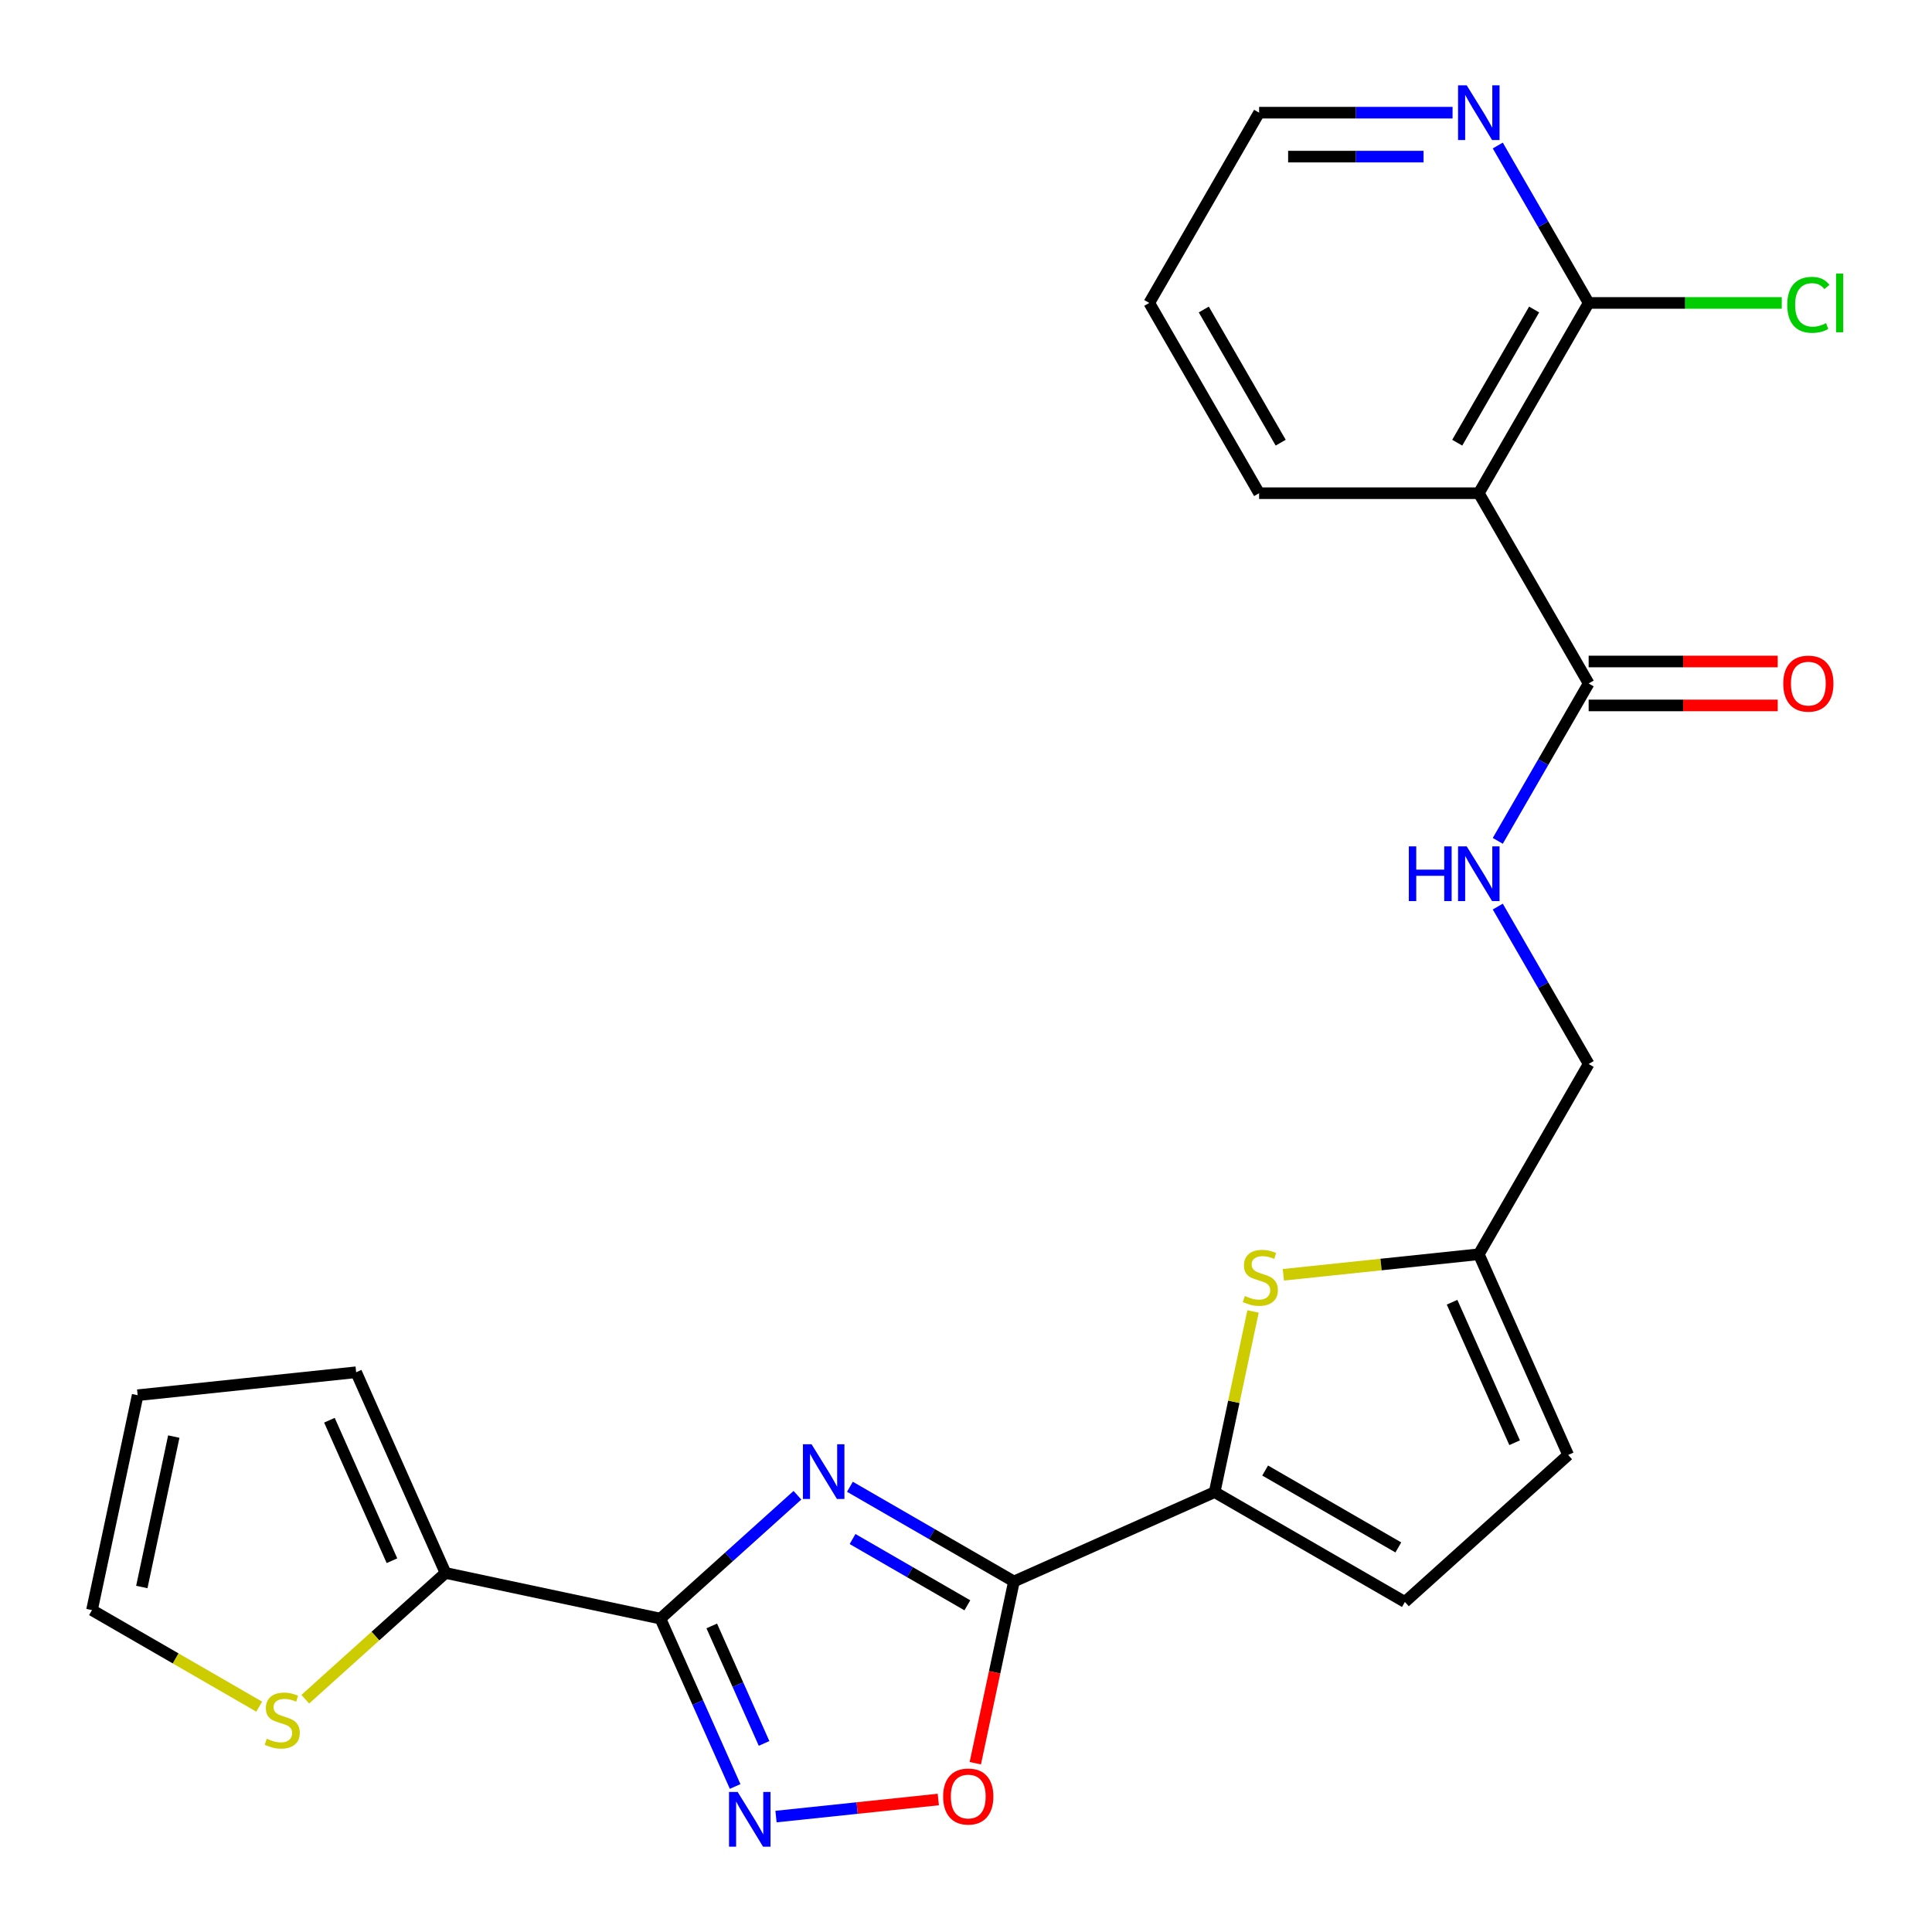 <?xml version='1.0' encoding='iso-8859-1'?>
<svg version='1.1' baseProfile='full'
              xmlns='http://www.w3.org/2000/svg'
                      xmlns:rdkit='http://www.rdkit.org/xml'
                      xmlns:xlink='http://www.w3.org/1999/xlink'
                  xml:space='preserve'
width='1000px' height='1000px' viewBox='0 0 1000 1000'>
<!-- END OF HEADER -->
<rect style='opacity:1.0;fill:#FFFFFF;stroke:none' width='1000' height='1000' x='0' y='0'> </rect>
<path class='bond-0' d='M 412.749,773.938 L 377.287,805.868' style='fill:none;fill-rule:evenodd;stroke:#0000FF;stroke-width:6px;stroke-linecap:butt;stroke-linejoin:miter;stroke-opacity:1' />
<path class='bond-0' d='M 377.287,805.868 L 341.825,837.797' style='fill:none;fill-rule:evenodd;stroke:#000000;stroke-width:6px;stroke-linecap:butt;stroke-linejoin:miter;stroke-opacity:1' />
<path class='bond-1' d='M 439.915,769.55 L 482.363,794.057' style='fill:none;fill-rule:evenodd;stroke:#0000FF;stroke-width:6px;stroke-linecap:butt;stroke-linejoin:miter;stroke-opacity:1' />
<path class='bond-1' d='M 482.363,794.057 L 524.811,818.565' style='fill:none;fill-rule:evenodd;stroke:#000000;stroke-width:6px;stroke-linecap:butt;stroke-linejoin:miter;stroke-opacity:1' />
<path class='bond-1' d='M 441.278,796.598 L 470.991,813.753' style='fill:none;fill-rule:evenodd;stroke:#0000FF;stroke-width:6px;stroke-linecap:butt;stroke-linejoin:miter;stroke-opacity:1' />
<path class='bond-1' d='M 470.991,813.753 L 500.705,830.908' style='fill:none;fill-rule:evenodd;stroke:#000000;stroke-width:6px;stroke-linecap:butt;stroke-linejoin:miter;stroke-opacity:1' />
<path class='bond-2' d='M 341.825,837.797 L 361.166,881.238' style='fill:none;fill-rule:evenodd;stroke:#000000;stroke-width:6px;stroke-linecap:butt;stroke-linejoin:miter;stroke-opacity:1' />
<path class='bond-2' d='M 361.166,881.238 L 380.507,924.678' style='fill:none;fill-rule:evenodd;stroke:#0000FF;stroke-width:6px;stroke-linecap:butt;stroke-linejoin:miter;stroke-opacity:1' />
<path class='bond-2' d='M 368.404,841.579 L 381.943,871.987' style='fill:none;fill-rule:evenodd;stroke:#000000;stroke-width:6px;stroke-linecap:butt;stroke-linejoin:miter;stroke-opacity:1' />
<path class='bond-2' d='M 381.943,871.987 L 395.481,902.395' style='fill:none;fill-rule:evenodd;stroke:#0000FF;stroke-width:6px;stroke-linecap:butt;stroke-linejoin:miter;stroke-opacity:1' />
<path class='bond-7' d='M 341.825,837.797 L 230.596,814.155' style='fill:none;fill-rule:evenodd;stroke:#000000;stroke-width:6px;stroke-linecap:butt;stroke-linejoin:miter;stroke-opacity:1' />
<path class='bond-3' d='M 524.811,818.565 L 628.695,772.313' style='fill:none;fill-rule:evenodd;stroke:#000000;stroke-width:6px;stroke-linecap:butt;stroke-linejoin:miter;stroke-opacity:1' />
<path class='bond-4' d='M 524.811,818.565 L 514.814,865.598' style='fill:none;fill-rule:evenodd;stroke:#000000;stroke-width:6px;stroke-linecap:butt;stroke-linejoin:miter;stroke-opacity:1' />
<path class='bond-4' d='M 514.814,865.598 L 504.817,912.632' style='fill:none;fill-rule:evenodd;stroke:#FF0000;stroke-width:6px;stroke-linecap:butt;stroke-linejoin:miter;stroke-opacity:1' />
<path class='bond-25' d='M 401.66,940.253 L 443.664,935.838' style='fill:none;fill-rule:evenodd;stroke:#0000FF;stroke-width:6px;stroke-linecap:butt;stroke-linejoin:miter;stroke-opacity:1' />
<path class='bond-25' d='M 443.664,935.838 L 485.667,931.424' style='fill:none;fill-rule:evenodd;stroke:#FF0000;stroke-width:6px;stroke-linecap:butt;stroke-linejoin:miter;stroke-opacity:1' />
<path class='bond-5' d='M 628.695,772.313 L 638.632,725.56' style='fill:none;fill-rule:evenodd;stroke:#000000;stroke-width:6px;stroke-linecap:butt;stroke-linejoin:miter;stroke-opacity:1' />
<path class='bond-5' d='M 638.632,725.56 L 648.57,678.806' style='fill:none;fill-rule:evenodd;stroke:#CCCC00;stroke-width:6px;stroke-linecap:butt;stroke-linejoin:miter;stroke-opacity:1' />
<path class='bond-10' d='M 628.695,772.313 L 727.174,829.17' style='fill:none;fill-rule:evenodd;stroke:#000000;stroke-width:6px;stroke-linecap:butt;stroke-linejoin:miter;stroke-opacity:1' />
<path class='bond-10' d='M 654.838,761.146 L 723.774,800.946' style='fill:none;fill-rule:evenodd;stroke:#000000;stroke-width:6px;stroke-linecap:butt;stroke-linejoin:miter;stroke-opacity:1' />
<path class='bond-11' d='M 664.26,659.83 L 714.844,654.514' style='fill:none;fill-rule:evenodd;stroke:#CCCC00;stroke-width:6px;stroke-linecap:butt;stroke-linejoin:miter;stroke-opacity:1' />
<path class='bond-11' d='M 714.844,654.514 L 765.429,649.197' style='fill:none;fill-rule:evenodd;stroke:#000000;stroke-width:6px;stroke-linecap:butt;stroke-linejoin:miter;stroke-opacity:1' />
<path class='bond-6' d='M 765.429,255.278 L 822.286,353.758' style='fill:none;fill-rule:evenodd;stroke:#000000;stroke-width:6px;stroke-linecap:butt;stroke-linejoin:miter;stroke-opacity:1' />
<path class='bond-9' d='M 765.429,255.278 L 822.286,156.799' style='fill:none;fill-rule:evenodd;stroke:#000000;stroke-width:6px;stroke-linecap:butt;stroke-linejoin:miter;stroke-opacity:1' />
<path class='bond-9' d='M 754.261,229.135 L 794.061,160.199' style='fill:none;fill-rule:evenodd;stroke:#000000;stroke-width:6px;stroke-linecap:butt;stroke-linejoin:miter;stroke-opacity:1' />
<path class='bond-22' d='M 765.429,255.278 L 651.714,255.278' style='fill:none;fill-rule:evenodd;stroke:#000000;stroke-width:6px;stroke-linecap:butt;stroke-linejoin:miter;stroke-opacity:1' />
<path class='bond-12' d='M 230.596,814.155 L 194.304,846.832' style='fill:none;fill-rule:evenodd;stroke:#000000;stroke-width:6px;stroke-linecap:butt;stroke-linejoin:miter;stroke-opacity:1' />
<path class='bond-12' d='M 194.304,846.832 L 158.012,879.509' style='fill:none;fill-rule:evenodd;stroke:#CCCC00;stroke-width:6px;stroke-linecap:butt;stroke-linejoin:miter;stroke-opacity:1' />
<path class='bond-16' d='M 230.596,814.155 L 184.344,710.272' style='fill:none;fill-rule:evenodd;stroke:#000000;stroke-width:6px;stroke-linecap:butt;stroke-linejoin:miter;stroke-opacity:1' />
<path class='bond-16' d='M 202.881,807.823 L 170.505,735.104' style='fill:none;fill-rule:evenodd;stroke:#000000;stroke-width:6px;stroke-linecap:butt;stroke-linejoin:miter;stroke-opacity:1' />
<path class='bond-8' d='M 822.286,353.758 L 798.766,394.497' style='fill:none;fill-rule:evenodd;stroke:#000000;stroke-width:6px;stroke-linecap:butt;stroke-linejoin:miter;stroke-opacity:1' />
<path class='bond-8' d='M 798.766,394.497 L 775.245,435.235' style='fill:none;fill-rule:evenodd;stroke:#0000FF;stroke-width:6px;stroke-linecap:butt;stroke-linejoin:miter;stroke-opacity:1' />
<path class='bond-18' d='M 822.286,365.13 L 871.222,365.13' style='fill:none;fill-rule:evenodd;stroke:#000000;stroke-width:6px;stroke-linecap:butt;stroke-linejoin:miter;stroke-opacity:1' />
<path class='bond-18' d='M 871.222,365.13 L 920.158,365.13' style='fill:none;fill-rule:evenodd;stroke:#FF0000;stroke-width:6px;stroke-linecap:butt;stroke-linejoin:miter;stroke-opacity:1' />
<path class='bond-18' d='M 822.286,342.387 L 871.222,342.387' style='fill:none;fill-rule:evenodd;stroke:#000000;stroke-width:6px;stroke-linecap:butt;stroke-linejoin:miter;stroke-opacity:1' />
<path class='bond-18' d='M 871.222,342.387 L 920.158,342.387' style='fill:none;fill-rule:evenodd;stroke:#FF0000;stroke-width:6px;stroke-linecap:butt;stroke-linejoin:miter;stroke-opacity:1' />
<path class='bond-15' d='M 822.286,156.799 L 798.766,116.06' style='fill:none;fill-rule:evenodd;stroke:#000000;stroke-width:6px;stroke-linecap:butt;stroke-linejoin:miter;stroke-opacity:1' />
<path class='bond-15' d='M 798.766,116.06 L 775.245,75.322' style='fill:none;fill-rule:evenodd;stroke:#0000FF;stroke-width:6px;stroke-linecap:butt;stroke-linejoin:miter;stroke-opacity:1' />
<path class='bond-21' d='M 822.286,156.799 L 872.262,156.799' style='fill:none;fill-rule:evenodd;stroke:#000000;stroke-width:6px;stroke-linecap:butt;stroke-linejoin:miter;stroke-opacity:1' />
<path class='bond-21' d='M 872.262,156.799 L 922.238,156.799' style='fill:none;fill-rule:evenodd;stroke:#00CC00;stroke-width:6px;stroke-linecap:butt;stroke-linejoin:miter;stroke-opacity:1' />
<path class='bond-14' d='M 727.174,829.17 L 811.681,753.08' style='fill:none;fill-rule:evenodd;stroke:#000000;stroke-width:6px;stroke-linecap:butt;stroke-linejoin:miter;stroke-opacity:1' />
<path class='bond-20' d='M 765.429,649.197 L 822.286,550.717' style='fill:none;fill-rule:evenodd;stroke:#000000;stroke-width:6px;stroke-linecap:butt;stroke-linejoin:miter;stroke-opacity:1' />
<path class='bond-26' d='M 765.429,649.197 L 811.681,753.08' style='fill:none;fill-rule:evenodd;stroke:#000000;stroke-width:6px;stroke-linecap:butt;stroke-linejoin:miter;stroke-opacity:1' />
<path class='bond-26' d='M 751.59,674.03 L 783.966,746.748' style='fill:none;fill-rule:evenodd;stroke:#000000;stroke-width:6px;stroke-linecap:butt;stroke-linejoin:miter;stroke-opacity:1' />
<path class='bond-17' d='M 134.167,883.361 L 90.888,858.374' style='fill:none;fill-rule:evenodd;stroke:#CCCC00;stroke-width:6px;stroke-linecap:butt;stroke-linejoin:miter;stroke-opacity:1' />
<path class='bond-17' d='M 90.888,858.374 L 47.61,833.387' style='fill:none;fill-rule:evenodd;stroke:#000000;stroke-width:6px;stroke-linecap:butt;stroke-linejoin:miter;stroke-opacity:1' />
<path class='bond-13' d='M 775.245,469.241 L 798.766,509.979' style='fill:none;fill-rule:evenodd;stroke:#0000FF;stroke-width:6px;stroke-linecap:butt;stroke-linejoin:miter;stroke-opacity:1' />
<path class='bond-13' d='M 798.766,509.979 L 822.286,550.717' style='fill:none;fill-rule:evenodd;stroke:#000000;stroke-width:6px;stroke-linecap:butt;stroke-linejoin:miter;stroke-opacity:1' />
<path class='bond-28' d='M 751.846,58.319 L 701.78,58.319' style='fill:none;fill-rule:evenodd;stroke:#0000FF;stroke-width:6px;stroke-linecap:butt;stroke-linejoin:miter;stroke-opacity:1' />
<path class='bond-28' d='M 701.78,58.319 L 651.714,58.319' style='fill:none;fill-rule:evenodd;stroke:#000000;stroke-width:6px;stroke-linecap:butt;stroke-linejoin:miter;stroke-opacity:1' />
<path class='bond-28' d='M 736.826,81.062 L 701.78,81.062' style='fill:none;fill-rule:evenodd;stroke:#0000FF;stroke-width:6px;stroke-linecap:butt;stroke-linejoin:miter;stroke-opacity:1' />
<path class='bond-28' d='M 701.78,81.062 L 666.734,81.062' style='fill:none;fill-rule:evenodd;stroke:#000000;stroke-width:6px;stroke-linecap:butt;stroke-linejoin:miter;stroke-opacity:1' />
<path class='bond-19' d='M 184.344,710.272 L 71.252,722.158' style='fill:none;fill-rule:evenodd;stroke:#000000;stroke-width:6px;stroke-linecap:butt;stroke-linejoin:miter;stroke-opacity:1' />
<path class='bond-27' d='M 47.61,833.387 L 71.252,722.158' style='fill:none;fill-rule:evenodd;stroke:#000000;stroke-width:6px;stroke-linecap:butt;stroke-linejoin:miter;stroke-opacity:1' />
<path class='bond-27' d='M 73.402,821.432 L 89.952,743.571' style='fill:none;fill-rule:evenodd;stroke:#000000;stroke-width:6px;stroke-linecap:butt;stroke-linejoin:miter;stroke-opacity:1' />
<path class='bond-24' d='M 651.714,255.278 L 594.857,156.799' style='fill:none;fill-rule:evenodd;stroke:#000000;stroke-width:6px;stroke-linecap:butt;stroke-linejoin:miter;stroke-opacity:1' />
<path class='bond-24' d='M 662.882,229.135 L 623.082,160.199' style='fill:none;fill-rule:evenodd;stroke:#000000;stroke-width:6px;stroke-linecap:butt;stroke-linejoin:miter;stroke-opacity:1' />
<path class='bond-23' d='M 651.714,58.319 L 594.857,156.799' style='fill:none;fill-rule:evenodd;stroke:#000000;stroke-width:6px;stroke-linecap:butt;stroke-linejoin:miter;stroke-opacity:1' />
<path  class='atom-0' d='M 420.072 747.548
L 429.352 762.548
Q 430.272 764.028, 431.752 766.708
Q 433.232 769.388, 433.312 769.548
L 433.312 747.548
L 437.072 747.548
L 437.072 775.868
L 433.192 775.868
L 423.232 759.468
Q 422.072 757.548, 420.832 755.348
Q 419.632 753.148, 419.272 752.468
L 419.272 775.868
L 415.592 775.868
L 415.592 747.548
L 420.072 747.548
' fill='#0000FF'/>
<path  class='atom-3' d='M 381.817 927.521
L 391.097 942.521
Q 392.017 944.001, 393.497 946.681
Q 394.977 949.361, 395.057 949.521
L 395.057 927.521
L 398.817 927.521
L 398.817 955.841
L 394.937 955.841
L 384.977 939.441
Q 383.817 937.521, 382.577 935.321
Q 381.377 933.121, 381.017 932.441
L 381.017 955.841
L 377.337 955.841
L 377.337 927.521
L 381.817 927.521
' fill='#0000FF'/>
<path  class='atom-5' d='M 488.169 929.874
Q 488.169 923.074, 491.529 919.274
Q 494.889 915.474, 501.169 915.474
Q 507.449 915.474, 510.809 919.274
Q 514.169 923.074, 514.169 929.874
Q 514.169 936.754, 510.769 940.674
Q 507.369 944.554, 501.169 944.554
Q 494.929 944.554, 491.529 940.674
Q 488.169 936.794, 488.169 929.874
M 501.169 941.354
Q 505.489 941.354, 507.809 938.474
Q 510.169 935.554, 510.169 929.874
Q 510.169 924.314, 507.809 921.514
Q 505.489 918.674, 501.169 918.674
Q 496.849 918.674, 494.489 921.474
Q 492.169 924.274, 492.169 929.874
Q 492.169 935.594, 494.489 938.474
Q 496.849 941.354, 501.169 941.354
' fill='#FF0000'/>
<path  class='atom-6' d='M 644.337 670.803
Q 644.657 670.923, 645.977 671.483
Q 647.297 672.043, 648.737 672.403
Q 650.217 672.723, 651.657 672.723
Q 654.337 672.723, 655.897 671.443
Q 657.457 670.123, 657.457 667.843
Q 657.457 666.283, 656.657 665.323
Q 655.897 664.363, 654.697 663.843
Q 653.497 663.323, 651.497 662.723
Q 648.977 661.963, 647.457 661.243
Q 645.977 660.523, 644.897 659.003
Q 643.857 657.483, 643.857 654.923
Q 643.857 651.363, 646.257 649.163
Q 648.697 646.963, 653.497 646.963
Q 656.777 646.963, 660.497 648.523
L 659.577 651.603
Q 656.177 650.203, 653.617 650.203
Q 650.857 650.203, 649.337 651.363
Q 647.817 652.483, 647.857 654.443
Q 647.857 655.963, 648.617 656.883
Q 649.417 657.803, 650.537 658.323
Q 651.697 658.843, 653.617 659.443
Q 656.177 660.243, 657.697 661.043
Q 659.217 661.843, 660.297 663.483
Q 661.417 665.083, 661.417 667.843
Q 661.417 671.763, 658.777 673.883
Q 656.177 675.963, 651.817 675.963
Q 649.297 675.963, 647.377 675.403
Q 645.497 674.883, 643.257 673.963
L 644.337 670.803
' fill='#CCCC00'/>
<path  class='atom-13' d='M 138.089 899.965
Q 138.409 900.085, 139.729 900.645
Q 141.049 901.205, 142.489 901.565
Q 143.969 901.885, 145.409 901.885
Q 148.089 901.885, 149.649 900.605
Q 151.209 899.285, 151.209 897.005
Q 151.209 895.445, 150.409 894.485
Q 149.649 893.525, 148.449 893.005
Q 147.249 892.485, 145.249 891.885
Q 142.729 891.125, 141.209 890.405
Q 139.729 889.685, 138.649 888.165
Q 137.609 886.645, 137.609 884.085
Q 137.609 880.525, 140.009 878.325
Q 142.449 876.125, 147.249 876.125
Q 150.529 876.125, 154.249 877.685
L 153.329 880.765
Q 149.929 879.365, 147.369 879.365
Q 144.609 879.365, 143.089 880.525
Q 141.569 881.645, 141.609 883.605
Q 141.609 885.125, 142.369 886.045
Q 143.169 886.965, 144.289 887.485
Q 145.449 888.005, 147.369 888.605
Q 149.929 889.405, 151.449 890.205
Q 152.969 891.005, 154.049 892.645
Q 155.169 894.245, 155.169 897.005
Q 155.169 900.925, 152.529 903.045
Q 149.929 905.125, 145.569 905.125
Q 143.049 905.125, 141.129 904.565
Q 139.249 904.045, 137.009 903.125
L 138.089 899.965
' fill='#CCCC00'/>
<path  class='atom-14' d='M 729.209 438.078
L 733.049 438.078
L 733.049 450.118
L 747.529 450.118
L 747.529 438.078
L 751.369 438.078
L 751.369 466.398
L 747.529 466.398
L 747.529 453.318
L 733.049 453.318
L 733.049 466.398
L 729.209 466.398
L 729.209 438.078
' fill='#0000FF'/>
<path  class='atom-14' d='M 759.169 438.078
L 768.449 453.078
Q 769.369 454.558, 770.849 457.238
Q 772.329 459.918, 772.409 460.078
L 772.409 438.078
L 776.169 438.078
L 776.169 466.398
L 772.289 466.398
L 762.329 449.998
Q 761.169 448.078, 759.929 445.878
Q 758.729 443.678, 758.369 442.998
L 758.369 466.398
L 754.689 466.398
L 754.689 438.078
L 759.169 438.078
' fill='#0000FF'/>
<path  class='atom-16' d='M 759.169 44.159
L 768.449 59.159
Q 769.369 60.639, 770.849 63.319
Q 772.329 65.999, 772.409 66.159
L 772.409 44.159
L 776.169 44.159
L 776.169 72.479
L 772.289 72.479
L 762.329 56.079
Q 761.169 54.159, 759.929 51.959
Q 758.729 49.759, 758.369 49.079
L 758.369 72.479
L 754.689 72.479
L 754.689 44.159
L 759.169 44.159
' fill='#0000FF'/>
<path  class='atom-19' d='M 923.001 353.838
Q 923.001 347.038, 926.361 343.238
Q 929.721 339.438, 936.001 339.438
Q 942.281 339.438, 945.641 343.238
Q 949.001 347.038, 949.001 353.838
Q 949.001 360.718, 945.601 364.638
Q 942.201 368.518, 936.001 368.518
Q 929.761 368.518, 926.361 364.638
Q 923.001 360.758, 923.001 353.838
M 936.001 365.318
Q 940.321 365.318, 942.641 362.438
Q 945.001 359.518, 945.001 353.838
Q 945.001 348.278, 942.641 345.478
Q 940.321 342.638, 936.001 342.638
Q 931.681 342.638, 929.321 345.438
Q 927.001 348.238, 927.001 353.838
Q 927.001 359.558, 929.321 362.438
Q 931.681 365.318, 936.001 365.318
' fill='#FF0000'/>
<path  class='atom-22' d='M 925.081 157.779
Q 925.081 150.739, 928.361 147.059
Q 931.681 143.339, 937.961 143.339
Q 943.801 143.339, 946.921 147.459
L 944.281 149.619
Q 942.001 146.619, 937.961 146.619
Q 933.681 146.619, 931.401 149.499
Q 929.161 152.339, 929.161 157.779
Q 929.161 163.379, 931.481 166.259
Q 933.841 169.139, 938.401 169.139
Q 941.521 169.139, 945.161 167.259
L 946.281 170.259
Q 944.801 171.219, 942.561 171.779
Q 940.321 172.339, 937.841 172.339
Q 931.681 172.339, 928.361 168.579
Q 925.081 164.819, 925.081 157.779
' fill='#00CC00'/>
<path  class='atom-22' d='M 950.361 141.619
L 954.041 141.619
L 954.041 171.979
L 950.361 171.979
L 950.361 141.619
' fill='#00CC00'/>
</svg>
